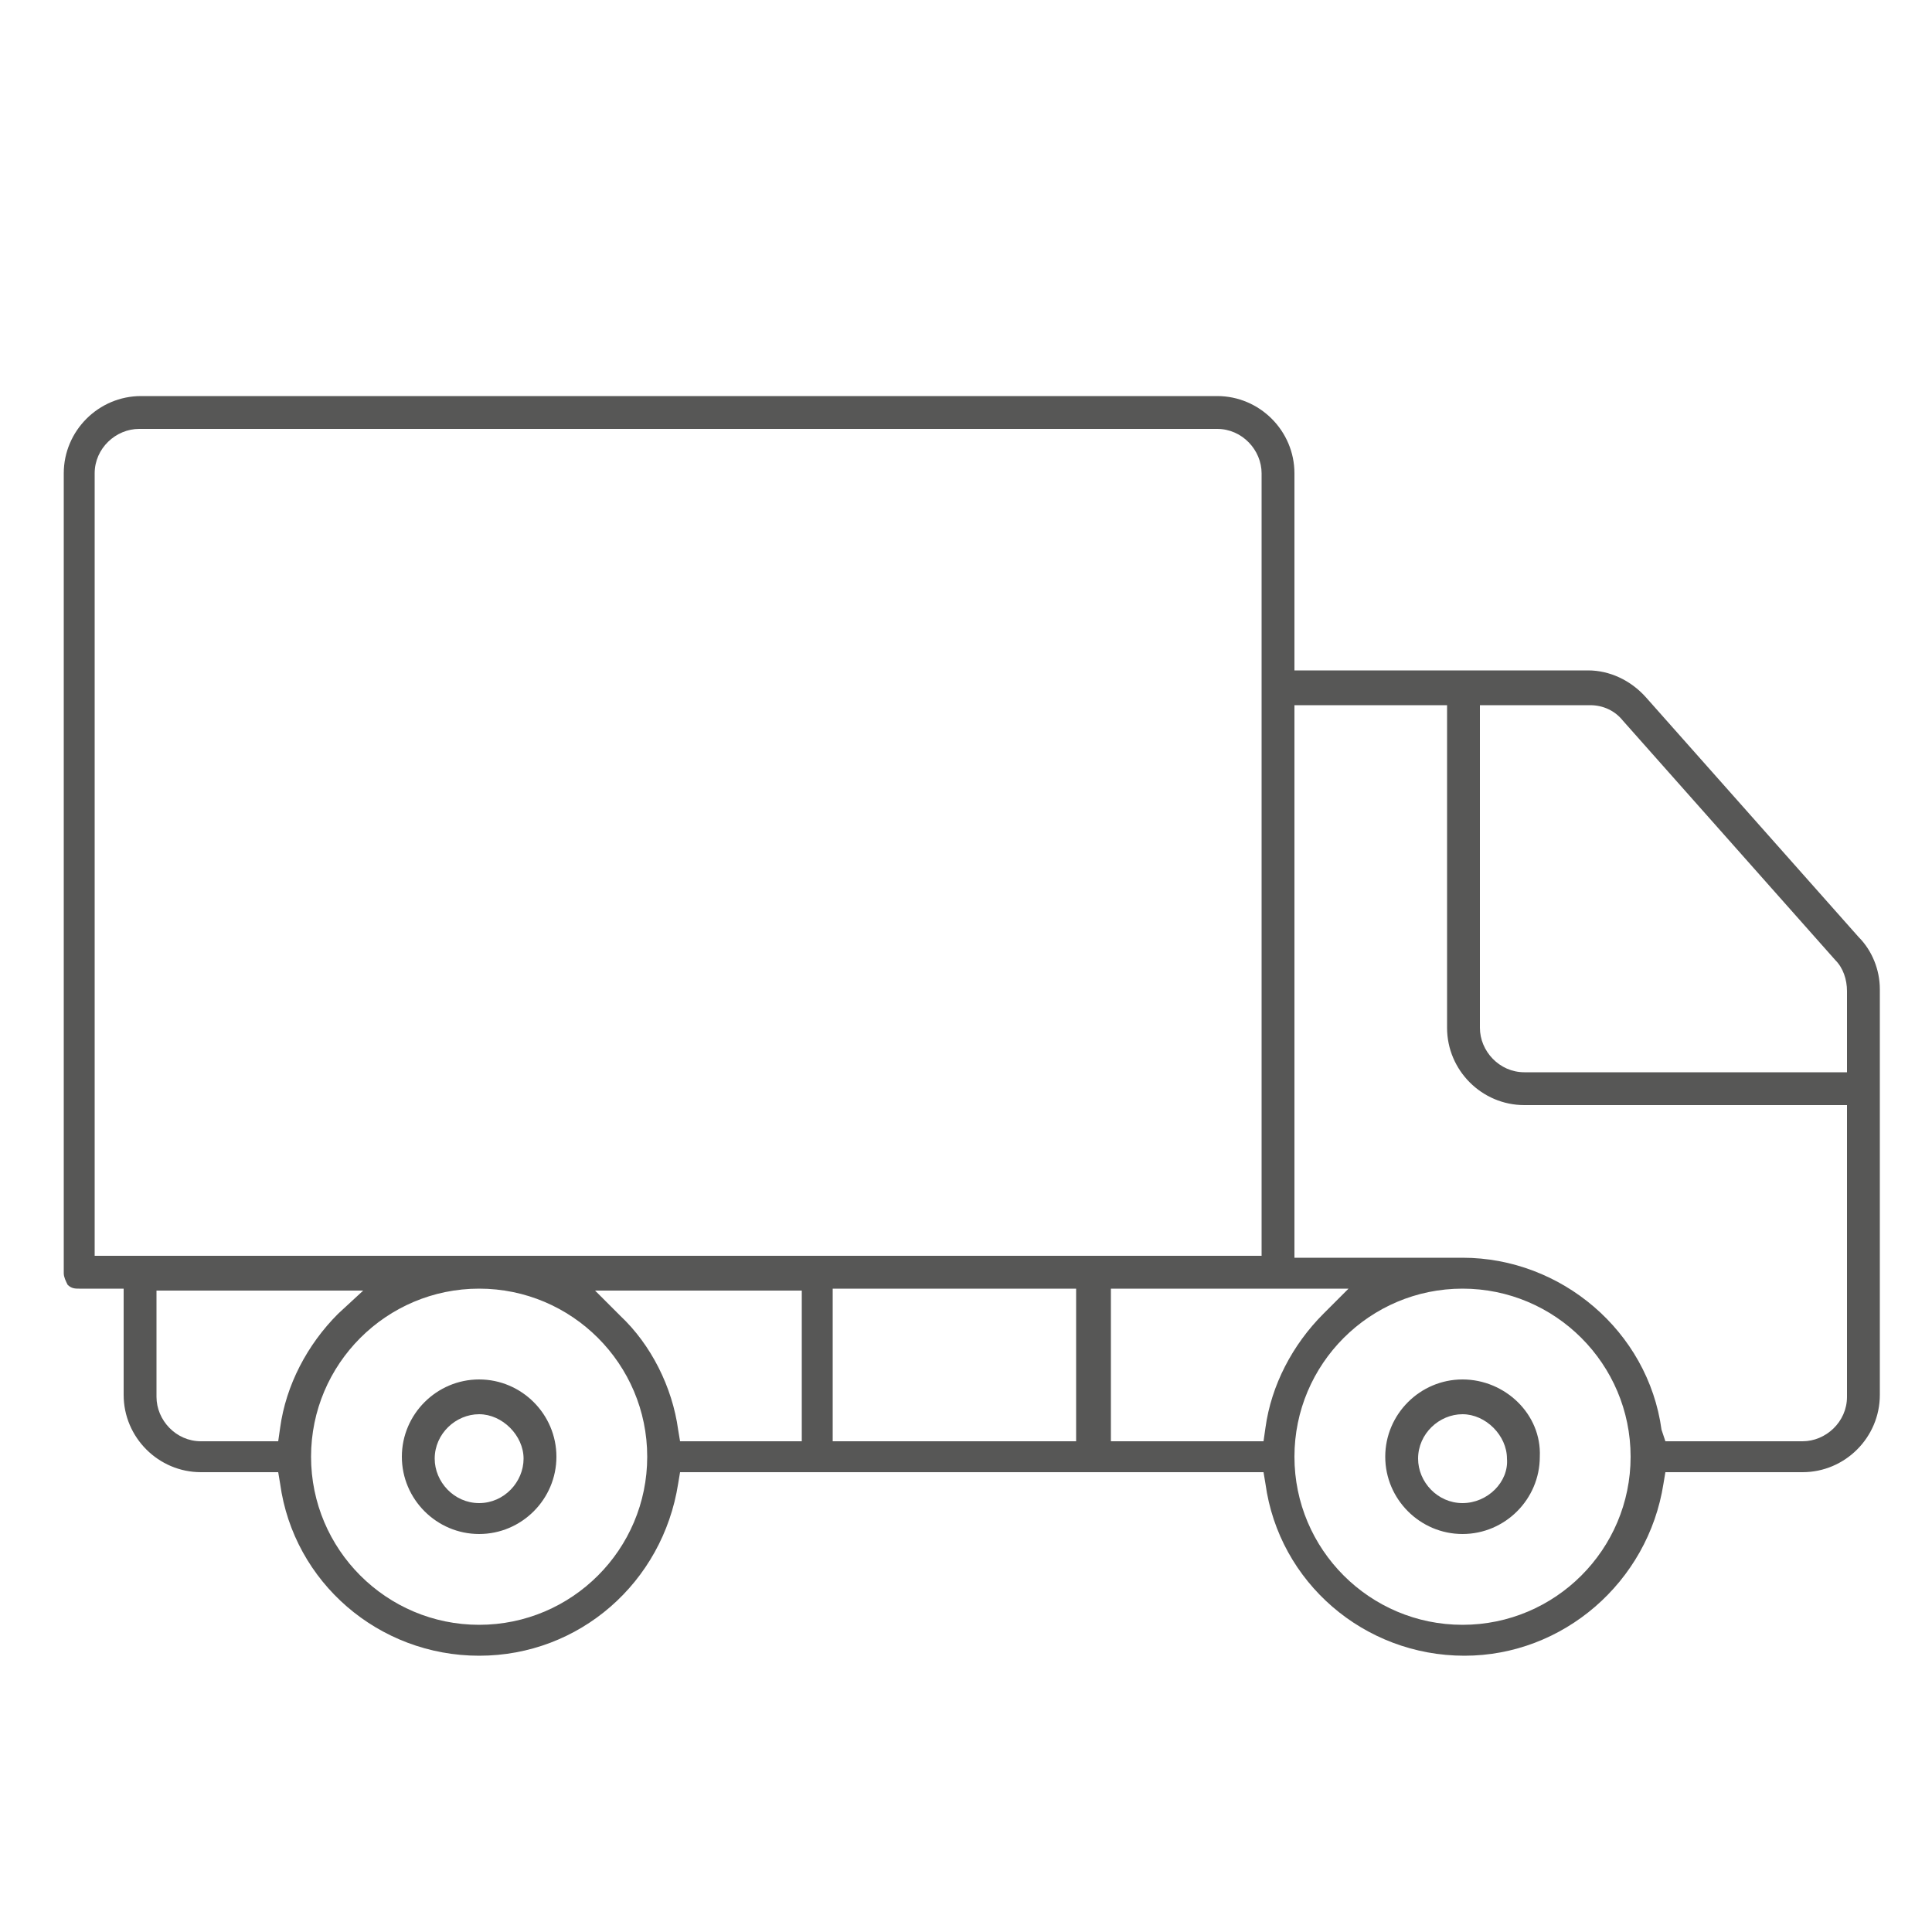 <?xml version="1.0" encoding="utf-8"?>
<!-- Generator: Adobe Illustrator 23.0.5, SVG Export Plug-In . SVG Version: 6.00 Build 0)  -->
<svg version="1.1" id="Capa_1" xmlns="http://www.w3.org/2000/svg" xmlns:xlink="http://www.w3.org/1999/xlink" x="0px" y="0px"
	 viewBox="0 0 100 100" style="enable-background:new 0 0 100 100;" xml:space="preserve">
<style type="text/css">
	.st0{fill:#575756;}
</style>
<g>
	<g>
	</g>
	<g>
	</g>
	<g>
	</g>
	<g>
	</g>
	<g>
	</g>
	<g>
	</g>
	<g>
	</g>
	<g>
	</g>
	<g>
	</g>
	<g>
	</g>
	<g>
	</g>
	<g>
	</g>
	<g>
	</g>
	<g>
	</g>
	<g>
	</g>
</g>
<g>
	<g>
	</g>
	<g>
	</g>
	<g>
	</g>
	<g>
	</g>
	<g>
	</g>
	<g>
	</g>
	<g>
	</g>
	<g>
	</g>
	<g>
	</g>
	<g>
	</g>
	<g>
	</g>
	<g>
	</g>
	<g>
	</g>
	<g>
	</g>
	<g>
	</g>
</g>
<g>
	<g>
	</g>
	<g>
	</g>
	<g>
	</g>
	<g>
	</g>
	<g>
	</g>
	<g>
	</g>
	<g>
	</g>
	<g>
	</g>
	<g>
	</g>
	<g>
	</g>
	<g>
	</g>
	<g>
	</g>
	<g>
	</g>
	<g>
	</g>
	<g>
	</g>
</g>
<g>
	<g>
	</g>
	<g>
	</g>
	<g>
	</g>
	<g>
	</g>
	<g>
	</g>
	<g>
	</g>
	<g>
	</g>
	<g>
	</g>
	<g>
	</g>
	<g>
	</g>
	<g>
	</g>
	<g>
	</g>
	<g>
	</g>
	<g>
	</g>
	<g>
	</g>
</g>
<g>
	<g>
	</g>
	<g>
	</g>
	<g>
	</g>
	<g>
	</g>
	<g>
	</g>
	<g>
	</g>
	<g>
	</g>
	<g>
	</g>
	<g>
	</g>
	<g>
	</g>
	<g>
	</g>
	<g>
	</g>
	<g>
	</g>
	<g>
	</g>
	<g>
	</g>
</g>
<g>
	<g>
	</g>
	<g>
	</g>
	<g>
	</g>
	<g>
	</g>
	<g>
	</g>
	<g>
	</g>
	<g>
	</g>
	<g>
	</g>
	<g>
	</g>
	<g>
	</g>
	<g>
	</g>
	<g>
	</g>
	<g>
	</g>
	<g>
	</g>
	<g>
	</g>
</g>
<g>
	<path class="st0" d="M24.8,71.4c-2.2,0-4,1.8-4,4c0,2.2,1.8,4,4,4s4-1.8,4-4C28.8,73.2,27,71.4,24.8,71.4z M24.8,77.8L24.8,77.8
		c-1.3,0-2.3-1.1-2.3-2.3c0-1.3,1.1-2.3,2.3-2.3s2.3,1.1,2.3,2.3C27.1,76.7,26.1,77.8,24.8,77.8z"/>
	<path class="st0" d="M75.7,71.4c-2.2,0-4,1.8-4,4s1.8,4,4,4s4-1.8,4-4C79.8,73.2,77.9,71.4,75.7,71.4z M75.7,77.8L75.7,77.8
		c-1.3,0-2.3-1.1-2.3-2.3c0-1.3,1.1-2.3,2.3-2.3s2.3,1.1,2.3,2.3C78.1,76.7,77,77.8,75.7,77.8z"/>
	<path class="st0" d="M96.2,48.5l-11-12.4c-0.8-0.9-1.9-1.4-3-1.4c0,0,0,0,0,0H67V24.5c0-2.2-1.8-4-4-4H7.3c-2.2,0-4,1.8-4,4v41.4
		c0,0.2,0.1,0.4,0.2,0.6c0.2,0.2,0.4,0.2,0.6,0.2h2.3v5.5c0,2.2,1.8,4,4,4h4l0.1,0.6c0.7,5.1,5.1,8.9,10.3,8.9s9.5-3.8,10.3-8.9
		l0.1-0.6h30.2l0.1,0.6c0.7,5.1,5.1,8.9,10.3,8.9c5.1,0,9.5-3.8,10.3-8.9l0.1-0.6h7.1c2.2,0,4-1.8,4-4V51.2
		C97.3,50.2,96.9,49.2,96.2,48.5L96.2,48.5z M4.9,65V24.5c0-1.3,1.1-2.3,2.3-2.3H63c1.3,0,2.3,1.1,2.3,2.3V65H4.9z M14.4,74.6h-4
		c-1.3,0-2.3-1.1-2.3-2.3v-5.5h10.7L17.5,68c-1.6,1.6-2.7,3.7-3,5.9L14.4,74.6z M24.8,84.1L24.8,84.1c-4.8,0-8.7-3.9-8.7-8.7
		c0-4.8,3.9-8.7,8.7-8.7c4.8,0,8.7,3.9,8.7,8.7C33.5,80.2,29.6,84.1,24.8,84.1z M41.5,74.6h-6.3L35.1,74c-0.3-2.2-1.4-4.4-3-5.9
		l-1.3-1.3h10.7V74.6z M55.8,74.6H43.1v-7.9h12.6V74.6z M65.4,74.6h-7.9v-7.9h12.3L68.5,68c-1.6,1.6-2.7,3.7-3,5.9L65.4,74.6z
		 M75.7,84.1L75.7,84.1c-4.8,0-8.7-3.9-8.7-8.7c0-4.8,3.9-8.7,8.7-8.7s8.7,3.9,8.7,8.7C84.4,80.2,80.5,84.1,75.7,84.1z M95.6,72.3
		c0,1.3-1.1,2.3-2.3,2.3h-7.1L86,74c-0.7-5.1-5.2-8.9-10.3-8.9H67V36.5h7.9v16.7c0,2.2,1.8,4,4,4h16.7V72.3z M95.6,55.5H78.9
		c-1.3,0-2.3-1.1-2.3-2.3V36.5h5.7c0,0,0,0,0,0c0.7,0,1.3,0.3,1.7,0.8l11,12.4c0.4,0.4,0.6,1,0.6,1.6V55.5z"/>
</g>
<g>
	<g>
	</g>
	<g>
	</g>
	<g>
	</g>
	<g>
	</g>
	<g>
	</g>
	<g>
	</g>
	<g>
	</g>
	<g>
	</g>
	<g>
	</g>
	<g>
	</g>
	<g>
	</g>
	<g>
	</g>
	<g>
	</g>
	<g>
	</g>
	<g>
	</g>
</g>
<g>
	<g>
	</g>
	<g>
	</g>
	<g>
	</g>
	<g>
	</g>
	<g>
	</g>
	<g>
	</g>
	<g>
	</g>
	<g>
	</g>
	<g>
	</g>
	<g>
	</g>
	<g>
	</g>
	<g>
	</g>
	<g>
	</g>
	<g>
	</g>
	<g>
	</g>
</g>
</svg>
